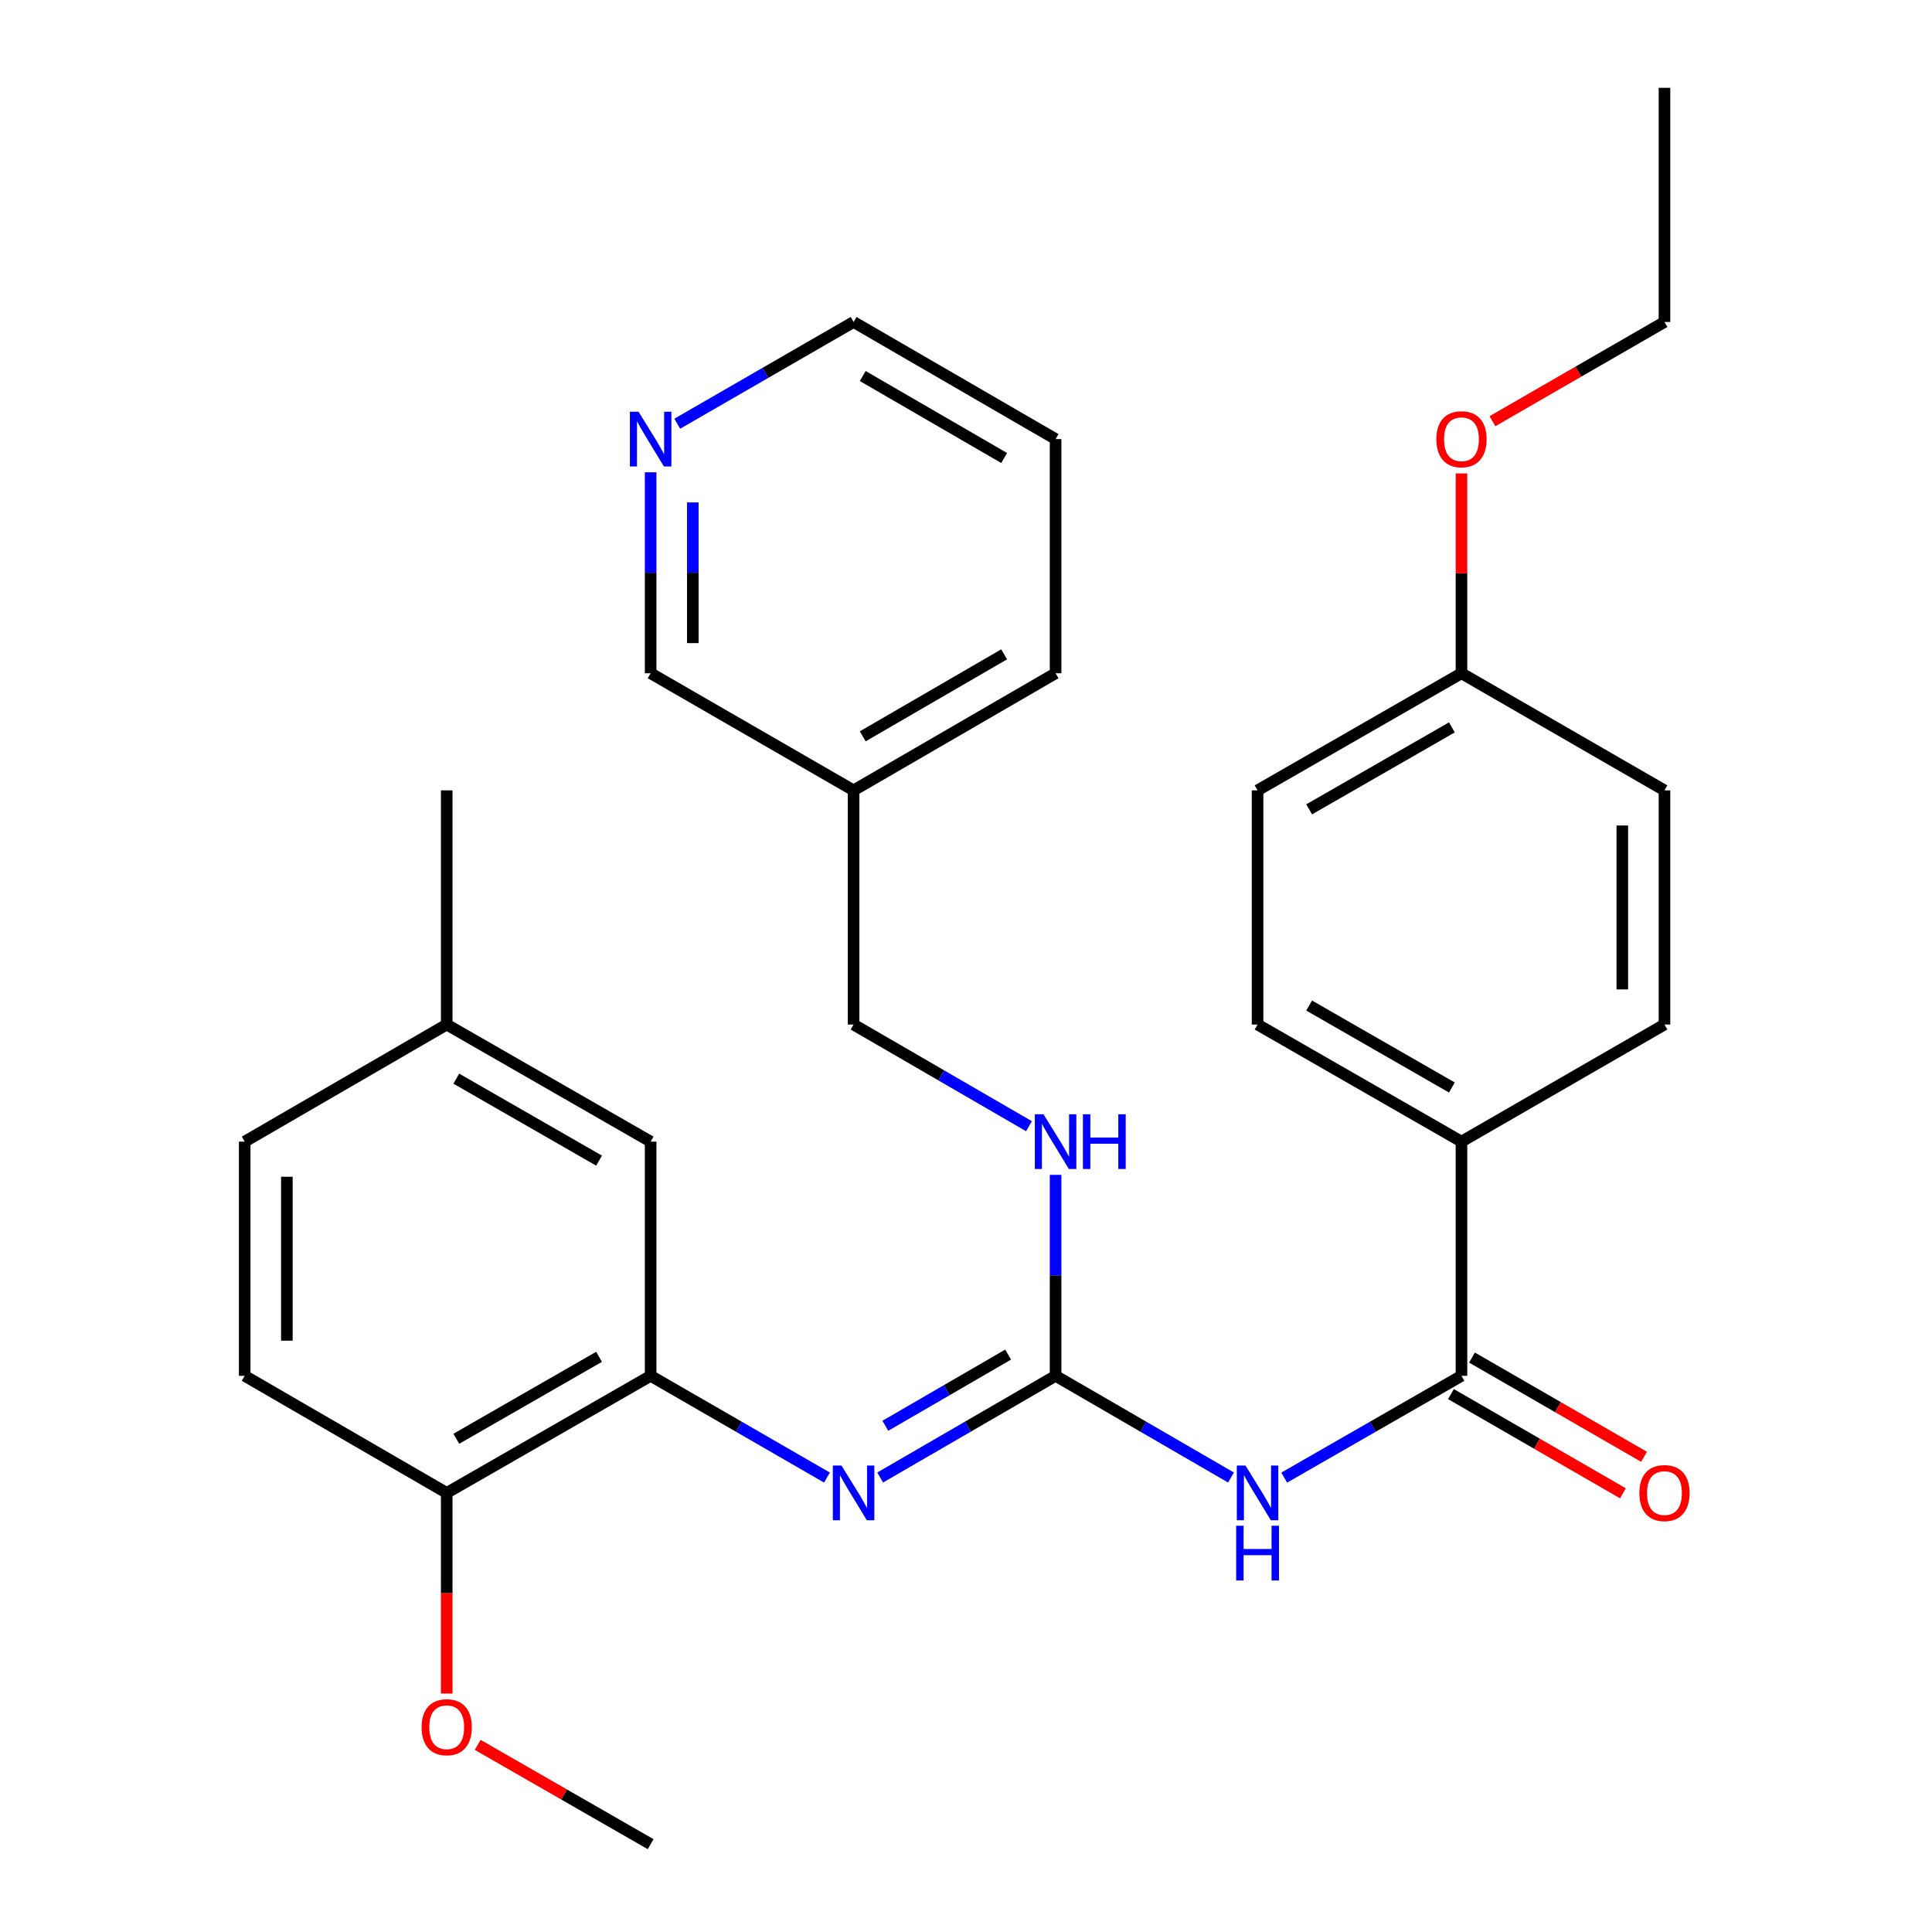 <?xml version='1.0' encoding='iso-8859-1'?>
<svg version='1.1' baseProfile='full'
              xmlns='http://www.w3.org/2000/svg'
                      xmlns:rdkit='http://www.rdkit.org/xml'
                      xmlns:xlink='http://www.w3.org/1999/xlink'
                  xml:space='preserve'
width='1000px' height='1000px' viewBox='0 0 1000 1000'>
<!-- END OF HEADER -->
<rect style='opacity:1.0;fill:#FFFFFF;stroke:none' width='1000' height='1000' x='0' y='0'> </rect>
<path class='bond-0' d='M 637.155,764.754 L 591.763,738.439' style='fill:none;fill-rule:evenodd;stroke:#0000FF;stroke-width:6px;stroke-linecap:butt;stroke-linejoin:miter;stroke-opacity:1' />
<path class='bond-0' d='M 591.763,738.439 L 546.37,712.124' style='fill:none;fill-rule:evenodd;stroke:#000000;stroke-width:6px;stroke-linecap:butt;stroke-linejoin:miter;stroke-opacity:1' />
<path class='bond-1' d='M 664.699,764.817 L 710.578,738.47' style='fill:none;fill-rule:evenodd;stroke:#0000FF;stroke-width:6px;stroke-linecap:butt;stroke-linejoin:miter;stroke-opacity:1' />
<path class='bond-1' d='M 710.578,738.47 L 756.457,712.124' style='fill:none;fill-rule:evenodd;stroke:#000000;stroke-width:6px;stroke-linecap:butt;stroke-linejoin:miter;stroke-opacity:1' />
<path class='bond-2' d='M 546.37,712.124 L 500.972,738.439' style='fill:none;fill-rule:evenodd;stroke:#000000;stroke-width:6px;stroke-linecap:butt;stroke-linejoin:miter;stroke-opacity:1' />
<path class='bond-2' d='M 500.972,738.439 L 455.573,764.755' style='fill:none;fill-rule:evenodd;stroke:#0000FF;stroke-width:6px;stroke-linecap:butt;stroke-linejoin:miter;stroke-opacity:1' />
<path class='bond-2' d='M 521.806,701.138 L 490.027,719.559' style='fill:none;fill-rule:evenodd;stroke:#000000;stroke-width:6px;stroke-linecap:butt;stroke-linejoin:miter;stroke-opacity:1' />
<path class='bond-2' d='M 490.027,719.559 L 458.248,737.98' style='fill:none;fill-rule:evenodd;stroke:#0000FF;stroke-width:6px;stroke-linecap:butt;stroke-linejoin:miter;stroke-opacity:1' />
<path class='bond-5' d='M 546.37,712.124 L 546.37,660.11' style='fill:none;fill-rule:evenodd;stroke:#000000;stroke-width:6px;stroke-linecap:butt;stroke-linejoin:miter;stroke-opacity:1' />
<path class='bond-5' d='M 546.37,660.11 L 546.37,608.097' style='fill:none;fill-rule:evenodd;stroke:#0000FF;stroke-width:6px;stroke-linecap:butt;stroke-linejoin:miter;stroke-opacity:1' />
<path class='bond-4' d='M 756.457,712.124 L 756.457,590.907' style='fill:none;fill-rule:evenodd;stroke:#000000;stroke-width:6px;stroke-linecap:butt;stroke-linejoin:miter;stroke-opacity:1' />
<path class='bond-7' d='M 751.005,721.575 L 795.522,747.256' style='fill:none;fill-rule:evenodd;stroke:#000000;stroke-width:6px;stroke-linecap:butt;stroke-linejoin:miter;stroke-opacity:1' />
<path class='bond-7' d='M 795.522,747.256 L 840.04,772.936' style='fill:none;fill-rule:evenodd;stroke:#FF0000;stroke-width:6px;stroke-linecap:butt;stroke-linejoin:miter;stroke-opacity:1' />
<path class='bond-7' d='M 761.909,702.672 L 806.427,728.352' style='fill:none;fill-rule:evenodd;stroke:#000000;stroke-width:6px;stroke-linecap:butt;stroke-linejoin:miter;stroke-opacity:1' />
<path class='bond-7' d='M 806.427,728.352 L 850.944,754.032' style='fill:none;fill-rule:evenodd;stroke:#FF0000;stroke-width:6px;stroke-linecap:butt;stroke-linejoin:miter;stroke-opacity:1' />
<path class='bond-3' d='M 428.04,764.786 L 382.404,738.455' style='fill:none;fill-rule:evenodd;stroke:#0000FF;stroke-width:6px;stroke-linecap:butt;stroke-linejoin:miter;stroke-opacity:1' />
<path class='bond-3' d='M 382.404,738.455 L 336.768,712.124' style='fill:none;fill-rule:evenodd;stroke:#000000;stroke-width:6px;stroke-linecap:butt;stroke-linejoin:miter;stroke-opacity:1' />
<path class='bond-6' d='M 336.768,712.124 L 231.216,772.732' style='fill:none;fill-rule:evenodd;stroke:#000000;stroke-width:6px;stroke-linecap:butt;stroke-linejoin:miter;stroke-opacity:1' />
<path class='bond-6' d='M 310.068,702.29 L 236.182,744.715' style='fill:none;fill-rule:evenodd;stroke:#000000;stroke-width:6px;stroke-linecap:butt;stroke-linejoin:miter;stroke-opacity:1' />
<path class='bond-8' d='M 336.768,712.124 L 336.768,590.907' style='fill:none;fill-rule:evenodd;stroke:#000000;stroke-width:6px;stroke-linecap:butt;stroke-linejoin:miter;stroke-opacity:1' />
<path class='bond-10' d='M 756.457,590.907 L 650.916,530.298' style='fill:none;fill-rule:evenodd;stroke:#000000;stroke-width:6px;stroke-linecap:butt;stroke-linejoin:miter;stroke-opacity:1' />
<path class='bond-10' d='M 751.494,562.891 L 677.615,520.465' style='fill:none;fill-rule:evenodd;stroke:#000000;stroke-width:6px;stroke-linecap:butt;stroke-linejoin:miter;stroke-opacity:1' />
<path class='bond-11' d='M 756.457,590.907 L 861.525,530.298' style='fill:none;fill-rule:evenodd;stroke:#000000;stroke-width:6px;stroke-linecap:butt;stroke-linejoin:miter;stroke-opacity:1' />
<path class='bond-14' d='M 532.609,582.93 L 487.21,556.614' style='fill:none;fill-rule:evenodd;stroke:#0000FF;stroke-width:6px;stroke-linecap:butt;stroke-linejoin:miter;stroke-opacity:1' />
<path class='bond-14' d='M 487.21,556.614 L 441.812,530.298' style='fill:none;fill-rule:evenodd;stroke:#000000;stroke-width:6px;stroke-linecap:butt;stroke-linejoin:miter;stroke-opacity:1' />
<path class='bond-12' d='M 231.216,772.732 L 126.657,712.124' style='fill:none;fill-rule:evenodd;stroke:#000000;stroke-width:6px;stroke-linecap:butt;stroke-linejoin:miter;stroke-opacity:1' />
<path class='bond-20' d='M 231.216,772.732 L 231.216,824.654' style='fill:none;fill-rule:evenodd;stroke:#000000;stroke-width:6px;stroke-linecap:butt;stroke-linejoin:miter;stroke-opacity:1' />
<path class='bond-20' d='M 231.216,824.654 L 231.216,876.575' style='fill:none;fill-rule:evenodd;stroke:#FF0000;stroke-width:6px;stroke-linecap:butt;stroke-linejoin:miter;stroke-opacity:1' />
<path class='bond-15' d='M 336.768,590.907 L 231.216,530.298' style='fill:none;fill-rule:evenodd;stroke:#000000;stroke-width:6px;stroke-linecap:butt;stroke-linejoin:miter;stroke-opacity:1' />
<path class='bond-15' d='M 310.068,600.741 L 236.182,558.315' style='fill:none;fill-rule:evenodd;stroke:#000000;stroke-width:6px;stroke-linecap:butt;stroke-linejoin:miter;stroke-opacity:1' />
<path class='bond-9' d='M 336.768,244.458 L 336.768,296.465' style='fill:none;fill-rule:evenodd;stroke:#0000FF;stroke-width:6px;stroke-linecap:butt;stroke-linejoin:miter;stroke-opacity:1' />
<path class='bond-9' d='M 336.768,296.465 L 336.768,348.473' style='fill:none;fill-rule:evenodd;stroke:#000000;stroke-width:6px;stroke-linecap:butt;stroke-linejoin:miter;stroke-opacity:1' />
<path class='bond-9' d='M 358.592,260.06 L 358.592,296.465' style='fill:none;fill-rule:evenodd;stroke:#0000FF;stroke-width:6px;stroke-linecap:butt;stroke-linejoin:miter;stroke-opacity:1' />
<path class='bond-9' d='M 358.592,296.465 L 358.592,332.871' style='fill:none;fill-rule:evenodd;stroke:#000000;stroke-width:6px;stroke-linecap:butt;stroke-linejoin:miter;stroke-opacity:1' />
<path class='bond-32' d='M 350.54,219.322 L 396.176,192.991' style='fill:none;fill-rule:evenodd;stroke:#0000FF;stroke-width:6px;stroke-linecap:butt;stroke-linejoin:miter;stroke-opacity:1' />
<path class='bond-32' d='M 396.176,192.991 L 441.812,166.659' style='fill:none;fill-rule:evenodd;stroke:#000000;stroke-width:6px;stroke-linecap:butt;stroke-linejoin:miter;stroke-opacity:1' />
<path class='bond-19' d='M 650.916,530.298 L 650.916,409.093' style='fill:none;fill-rule:evenodd;stroke:#000000;stroke-width:6px;stroke-linecap:butt;stroke-linejoin:miter;stroke-opacity:1' />
<path class='bond-18' d='M 861.525,530.298 L 861.525,409.093' style='fill:none;fill-rule:evenodd;stroke:#000000;stroke-width:6px;stroke-linecap:butt;stroke-linejoin:miter;stroke-opacity:1' />
<path class='bond-18' d='M 839.701,512.117 L 839.701,427.274' style='fill:none;fill-rule:evenodd;stroke:#000000;stroke-width:6px;stroke-linecap:butt;stroke-linejoin:miter;stroke-opacity:1' />
<path class='bond-31' d='M 126.657,712.124 L 126.657,590.907' style='fill:none;fill-rule:evenodd;stroke:#000000;stroke-width:6px;stroke-linecap:butt;stroke-linejoin:miter;stroke-opacity:1' />
<path class='bond-31' d='M 148.481,693.941 L 148.481,609.089' style='fill:none;fill-rule:evenodd;stroke:#000000;stroke-width:6px;stroke-linecap:butt;stroke-linejoin:miter;stroke-opacity:1' />
<path class='bond-13' d='M 441.812,409.093 L 441.812,530.298' style='fill:none;fill-rule:evenodd;stroke:#000000;stroke-width:6px;stroke-linecap:butt;stroke-linejoin:miter;stroke-opacity:1' />
<path class='bond-21' d='M 441.812,409.093 L 336.768,348.473' style='fill:none;fill-rule:evenodd;stroke:#000000;stroke-width:6px;stroke-linecap:butt;stroke-linejoin:miter;stroke-opacity:1' />
<path class='bond-24' d='M 441.812,409.093 L 546.37,348.473' style='fill:none;fill-rule:evenodd;stroke:#000000;stroke-width:6px;stroke-linecap:butt;stroke-linejoin:miter;stroke-opacity:1' />
<path class='bond-24' d='M 446.549,381.12 L 519.74,338.686' style='fill:none;fill-rule:evenodd;stroke:#000000;stroke-width:6px;stroke-linecap:butt;stroke-linejoin:miter;stroke-opacity:1' />
<path class='bond-17' d='M 231.216,530.298 L 126.657,590.907' style='fill:none;fill-rule:evenodd;stroke:#000000;stroke-width:6px;stroke-linecap:butt;stroke-linejoin:miter;stroke-opacity:1' />
<path class='bond-25' d='M 231.216,530.298 L 231.216,409.093' style='fill:none;fill-rule:evenodd;stroke:#000000;stroke-width:6px;stroke-linecap:butt;stroke-linejoin:miter;stroke-opacity:1' />
<path class='bond-16' d='M 756.457,348.473 L 861.525,409.093' style='fill:none;fill-rule:evenodd;stroke:#000000;stroke-width:6px;stroke-linecap:butt;stroke-linejoin:miter;stroke-opacity:1' />
<path class='bond-22' d='M 756.457,348.473 L 756.457,296.765' style='fill:none;fill-rule:evenodd;stroke:#000000;stroke-width:6px;stroke-linecap:butt;stroke-linejoin:miter;stroke-opacity:1' />
<path class='bond-22' d='M 756.457,296.765 L 756.457,245.058' style='fill:none;fill-rule:evenodd;stroke:#FF0000;stroke-width:6px;stroke-linecap:butt;stroke-linejoin:miter;stroke-opacity:1' />
<path class='bond-30' d='M 756.457,348.473 L 650.916,409.093' style='fill:none;fill-rule:evenodd;stroke:#000000;stroke-width:6px;stroke-linecap:butt;stroke-linejoin:miter;stroke-opacity:1' />
<path class='bond-30' d='M 751.495,376.49 L 677.617,418.924' style='fill:none;fill-rule:evenodd;stroke:#000000;stroke-width:6px;stroke-linecap:butt;stroke-linejoin:miter;stroke-opacity:1' />
<path class='bond-27' d='M 247.259,903.139 L 292.014,928.842' style='fill:none;fill-rule:evenodd;stroke:#FF0000;stroke-width:6px;stroke-linecap:butt;stroke-linejoin:miter;stroke-opacity:1' />
<path class='bond-27' d='M 292.014,928.842 L 336.768,954.545' style='fill:none;fill-rule:evenodd;stroke:#000000;stroke-width:6px;stroke-linecap:butt;stroke-linejoin:miter;stroke-opacity:1' />
<path class='bond-26' d='M 772.489,218.02 L 817.007,192.339' style='fill:none;fill-rule:evenodd;stroke:#FF0000;stroke-width:6px;stroke-linecap:butt;stroke-linejoin:miter;stroke-opacity:1' />
<path class='bond-26' d='M 817.007,192.339 L 861.525,166.659' style='fill:none;fill-rule:evenodd;stroke:#000000;stroke-width:6px;stroke-linecap:butt;stroke-linejoin:miter;stroke-opacity:1' />
<path class='bond-23' d='M 441.812,166.659 L 546.37,227.268' style='fill:none;fill-rule:evenodd;stroke:#000000;stroke-width:6px;stroke-linecap:butt;stroke-linejoin:miter;stroke-opacity:1' />
<path class='bond-23' d='M 446.551,194.631 L 519.742,237.057' style='fill:none;fill-rule:evenodd;stroke:#000000;stroke-width:6px;stroke-linecap:butt;stroke-linejoin:miter;stroke-opacity:1' />
<path class='bond-28' d='M 546.37,348.473 L 546.37,227.268' style='fill:none;fill-rule:evenodd;stroke:#000000;stroke-width:6px;stroke-linecap:butt;stroke-linejoin:miter;stroke-opacity:1' />
<path class='bond-29' d='M 861.525,166.659 L 861.525,45.455' style='fill:none;fill-rule:evenodd;stroke:#000000;stroke-width:6px;stroke-linecap:butt;stroke-linejoin:miter;stroke-opacity:1' />
<path  class='atom-0' d='M 644.656 758.572
L 653.936 773.572
Q 654.856 775.052, 656.336 777.732
Q 657.816 780.412, 657.896 780.572
L 657.896 758.572
L 661.656 758.572
L 661.656 786.892
L 657.776 786.892
L 647.816 770.492
Q 646.656 768.572, 645.416 766.372
Q 644.216 764.172, 643.856 763.492
L 643.856 786.892
L 640.176 786.892
L 640.176 758.572
L 644.656 758.572
' fill='#0000FF'/>
<path  class='atom-0' d='M 639.836 789.724
L 643.676 789.724
L 643.676 801.764
L 658.156 801.764
L 658.156 789.724
L 661.996 789.724
L 661.996 818.044
L 658.156 818.044
L 658.156 804.964
L 643.676 804.964
L 643.676 818.044
L 639.836 818.044
L 639.836 789.724
' fill='#0000FF'/>
<path  class='atom-3' d='M 435.552 758.572
L 444.832 773.572
Q 445.752 775.052, 447.232 777.732
Q 448.712 780.412, 448.792 780.572
L 448.792 758.572
L 452.552 758.572
L 452.552 786.892
L 448.672 786.892
L 438.712 770.492
Q 437.552 768.572, 436.312 766.372
Q 435.112 764.172, 434.752 763.492
L 434.752 786.892
L 431.072 786.892
L 431.072 758.572
L 435.552 758.572
' fill='#0000FF'/>
<path  class='atom-6' d='M 540.11 576.747
L 549.39 591.747
Q 550.31 593.227, 551.79 595.907
Q 553.27 598.587, 553.35 598.747
L 553.35 576.747
L 557.11 576.747
L 557.11 605.067
L 553.23 605.067
L 543.27 588.667
Q 542.11 586.747, 540.87 584.547
Q 539.67 582.347, 539.31 581.667
L 539.31 605.067
L 535.63 605.067
L 535.63 576.747
L 540.11 576.747
' fill='#0000FF'/>
<path  class='atom-6' d='M 560.51 576.747
L 564.35 576.747
L 564.35 588.787
L 578.83 588.787
L 578.83 576.747
L 582.67 576.747
L 582.67 605.067
L 578.83 605.067
L 578.83 591.987
L 564.35 591.987
L 564.35 605.067
L 560.51 605.067
L 560.51 576.747
' fill='#0000FF'/>
<path  class='atom-8' d='M 848.525 772.812
Q 848.525 766.012, 851.885 762.212
Q 855.245 758.412, 861.525 758.412
Q 867.805 758.412, 871.165 762.212
Q 874.525 766.012, 874.525 772.812
Q 874.525 779.692, 871.125 783.612
Q 867.725 787.492, 861.525 787.492
Q 855.285 787.492, 851.885 783.612
Q 848.525 779.732, 848.525 772.812
M 861.525 784.292
Q 865.845 784.292, 868.165 781.412
Q 870.525 778.492, 870.525 772.812
Q 870.525 767.252, 868.165 764.452
Q 865.845 761.612, 861.525 761.612
Q 857.205 761.612, 854.845 764.412
Q 852.525 767.212, 852.525 772.812
Q 852.525 778.532, 854.845 781.412
Q 857.205 784.292, 861.525 784.292
' fill='#FF0000'/>
<path  class='atom-10' d='M 330.508 213.108
L 339.788 228.108
Q 340.708 229.588, 342.188 232.268
Q 343.668 234.948, 343.748 235.108
L 343.748 213.108
L 347.508 213.108
L 347.508 241.428
L 343.628 241.428
L 333.668 225.028
Q 332.508 223.108, 331.268 220.908
Q 330.068 218.708, 329.708 218.028
L 329.708 241.428
L 326.028 241.428
L 326.028 213.108
L 330.508 213.108
' fill='#0000FF'/>
<path  class='atom-21' d='M 218.216 894.005
Q 218.216 887.205, 221.576 883.405
Q 224.936 879.605, 231.216 879.605
Q 237.496 879.605, 240.856 883.405
Q 244.216 887.205, 244.216 894.005
Q 244.216 900.885, 240.816 904.805
Q 237.416 908.685, 231.216 908.685
Q 224.976 908.685, 221.576 904.805
Q 218.216 900.925, 218.216 894.005
M 231.216 905.485
Q 235.536 905.485, 237.856 902.605
Q 240.216 899.685, 240.216 894.005
Q 240.216 888.445, 237.856 885.645
Q 235.536 882.805, 231.216 882.805
Q 226.896 882.805, 224.536 885.605
Q 222.216 888.405, 222.216 894.005
Q 222.216 899.725, 224.536 902.605
Q 226.896 905.485, 231.216 905.485
' fill='#FF0000'/>
<path  class='atom-23' d='M 743.457 227.348
Q 743.457 220.548, 746.817 216.748
Q 750.177 212.948, 756.457 212.948
Q 762.737 212.948, 766.097 216.748
Q 769.457 220.548, 769.457 227.348
Q 769.457 234.228, 766.057 238.148
Q 762.657 242.028, 756.457 242.028
Q 750.217 242.028, 746.817 238.148
Q 743.457 234.268, 743.457 227.348
M 756.457 238.828
Q 760.777 238.828, 763.097 235.948
Q 765.457 233.028, 765.457 227.348
Q 765.457 221.788, 763.097 218.988
Q 760.777 216.148, 756.457 216.148
Q 752.137 216.148, 749.777 218.948
Q 747.457 221.748, 747.457 227.348
Q 747.457 233.068, 749.777 235.948
Q 752.137 238.828, 756.457 238.828
' fill='#FF0000'/>
</svg>
